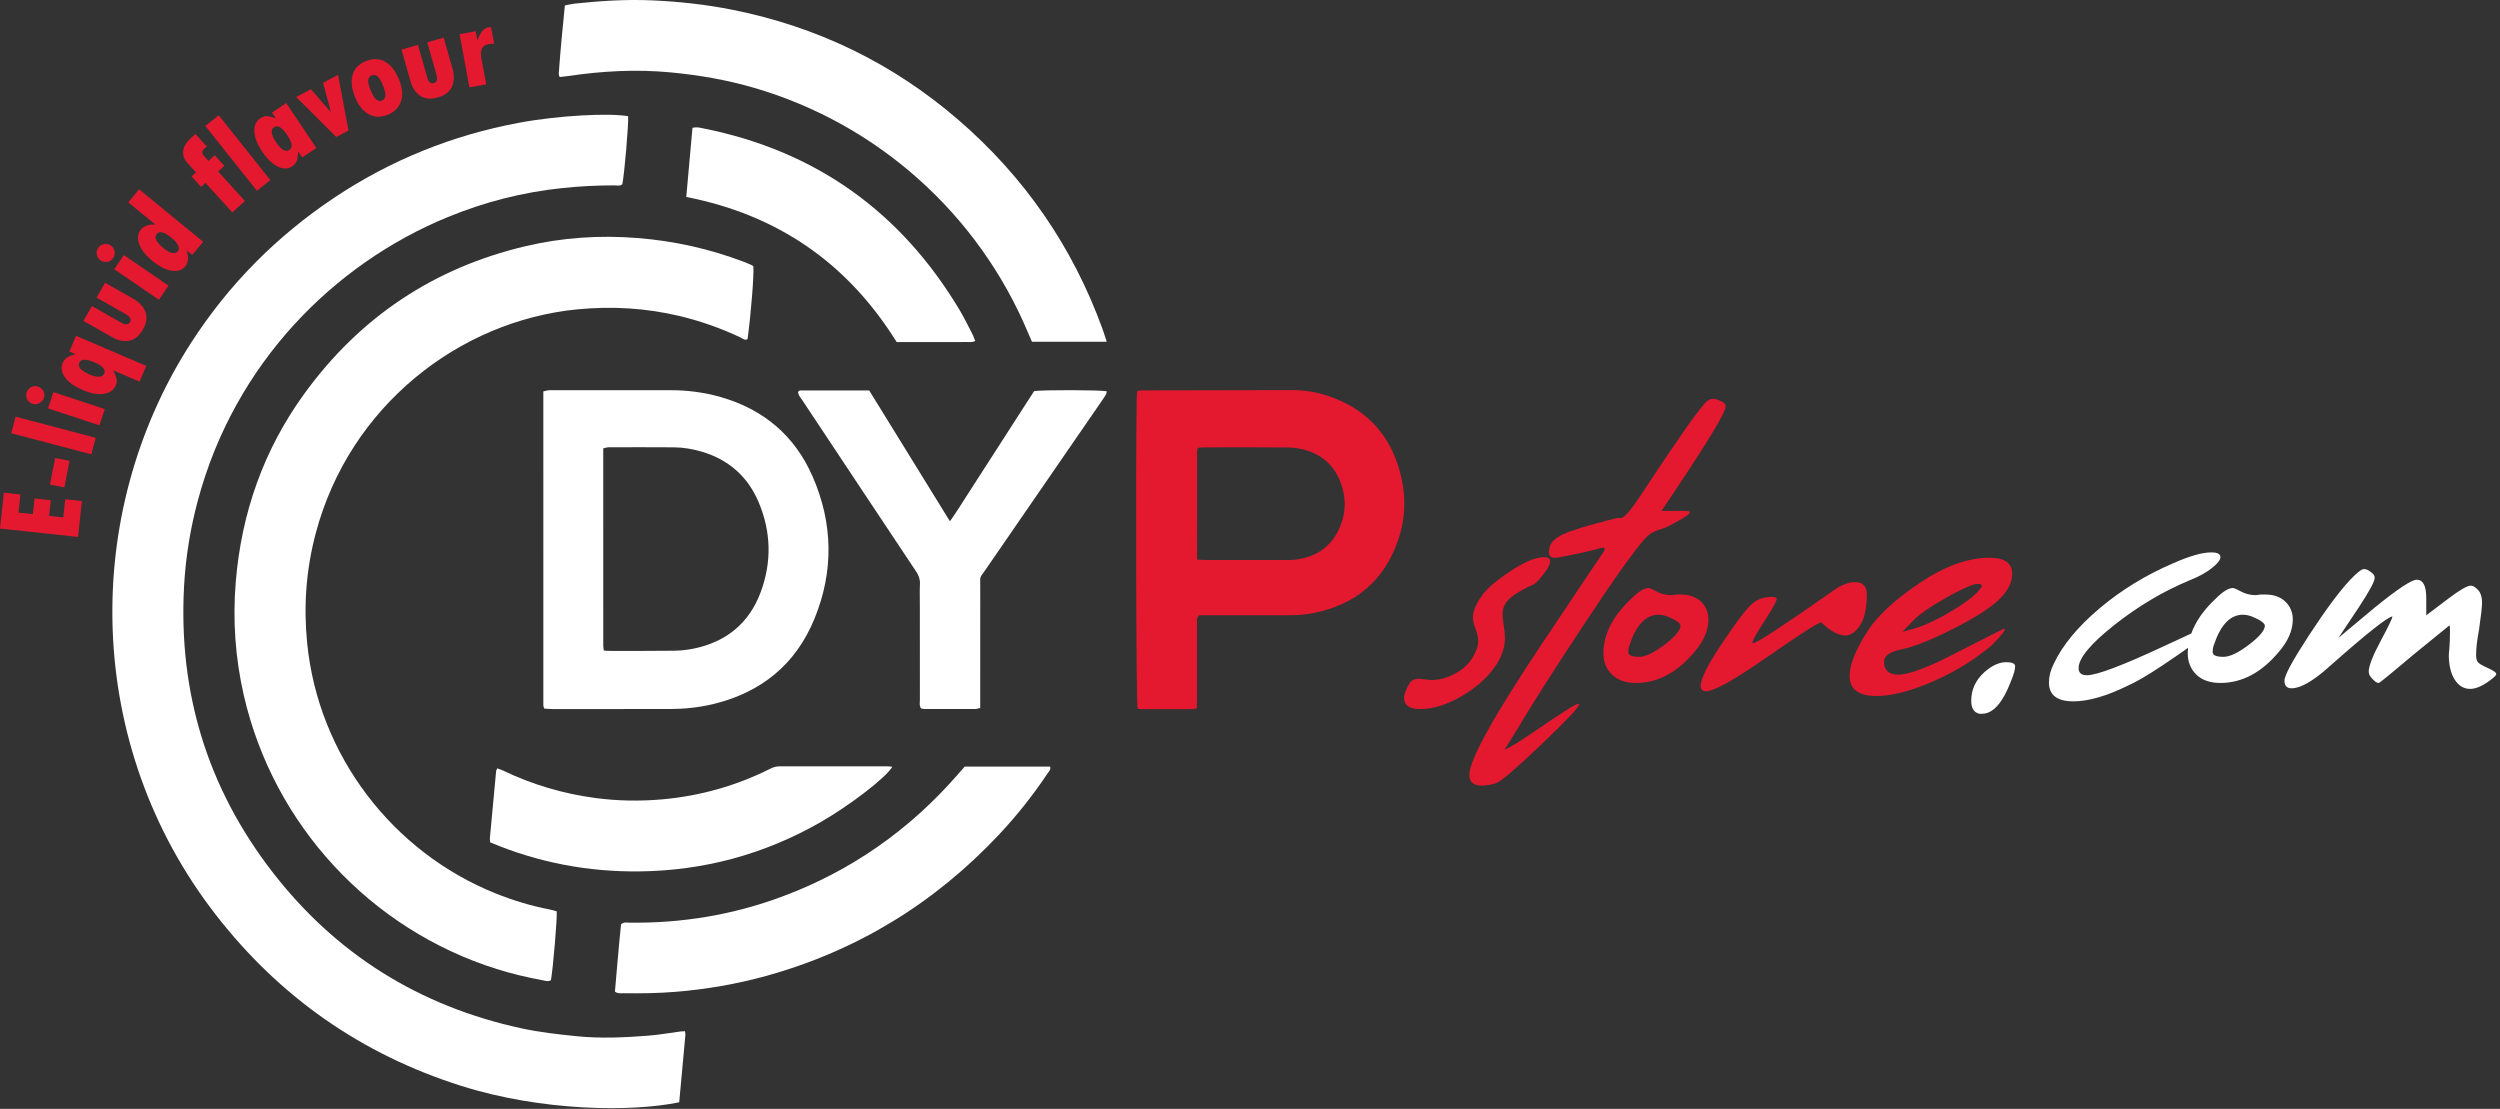 <?xml version="1.0" encoding="UTF-8" standalone="no"?>
<!DOCTYPE svg PUBLIC "-//W3C//DTD SVG 1.1//EN" "http://www.w3.org/Graphics/SVG/1.1/DTD/svg11.dtd">
<svg width="100%" height="100%" viewBox="0 0 611 271" version="1.1" xmlns="http://www.w3.org/2000/svg" xmlns:xlink="http://www.w3.org/1999/xlink" xml:space="preserve" xmlns:serif="http://www.serif.com/" style="fill-rule:evenodd;clip-rule:evenodd;stroke-linejoin:round;stroke-miterlimit:2;">
    <rect x="0" y="0" width="611" height="271" fill="#333333" stroke="none"/>
    <g transform="matrix(4.167,0,0,4.167,0,122.468)">
        <path d="M0,1.611L0.226,-0.491L1.2,-0.387L1.085,0.676L1.929,0.767L2.028,-0.155L2.978,-0.053L2.879,0.869L3.712,0.958L3.827,-0.112L4.804,-0.006L4.578,2.102L0,1.611Z" style="fill:rgb(228,25,47);fill-rule:nonzero;"/>
    </g>
    <g transform="matrix(0.794,-4.09,-4.09,-0.794,17.003,118.432)">
        <rect x="-0.221" y="0.268" width="1.59" height="0.862" style="fill:rgb(228,25,47);"/>
    </g>
    <g transform="matrix(1.062,-4.029,-4.029,-1.062,9.898,116.274)">
        <rect x="1.975" y="-2.564" width="1.003" height="4.86" style="fill:rgb(228,25,47);"/>
    </g>
    <g transform="matrix(4.167,0,0,4.167,11.738,98.434)">
        <path d="M0,0.33L0.314,-0.623L3.328,0.37L3.014,1.323L0,0.33ZM-0.912,0.058C-1.052,0.012 -1.155,-0.076 -1.221,-0.207C-1.287,-0.338 -1.297,-0.472 -1.252,-0.609C-1.206,-0.749 -1.118,-0.852 -0.987,-0.918C-0.856,-0.983 -0.721,-0.993 -0.581,-0.947C-0.444,-0.902 -0.341,-0.814 -0.274,-0.683C-0.207,-0.552 -0.197,-0.416 -0.243,-0.277C-0.288,-0.141 -0.376,-0.04 -0.508,0.027C-0.64,0.093 -0.775,0.104 -0.912,0.058" style="fill:rgb(228,25,47);fill-rule:nonzero;"/>
    </g>
    <g transform="matrix(4.167,0,0,4.167,23.036,90.015)">
        <path d="M0,-0.357C-0.488,-0.566 -0.782,-0.554 -0.882,-0.322C-0.984,-0.083 -0.777,0.147 -0.261,0.368C-0.041,0.462 0.142,0.504 0.291,0.493C0.439,0.483 0.538,0.421 0.586,0.307C0.686,0.074 0.491,-0.147 0,-0.357M2.657,0.78L1.11,0.118C1.212,0.307 1.277,0.469 1.306,0.603C1.334,0.738 1.319,0.874 1.26,1.011C1.143,1.284 0.908,1.446 0.553,1.497C0.199,1.548 -0.211,1.474 -0.676,1.275C-1.158,1.069 -1.504,0.821 -1.715,0.534C-1.926,0.246 -1.97,-0.041 -1.847,-0.326C-1.738,-0.582 -1.49,-0.744 -1.103,-0.814L-1.097,-0.826L-1.462,-0.982L-1.067,-1.905L3.052,-0.142L2.657,0.78Z" style="fill:rgb(228,25,47);fill-rule:nonzero;"/>
    </g>
    <g transform="matrix(4.167,0,0,4.167,20.397,74.18)">
        <path d="M0,1.02L0.495,0.147L2.271,1.154C2.363,1.206 2.452,1.228 2.537,1.22C2.623,1.211 2.686,1.17 2.728,1.096C2.823,0.928 2.748,0.774 2.502,0.635L0.774,-0.345L1.269,-1.218L2.869,-0.311C3.274,-0.082 3.531,0.19 3.638,0.502C3.746,0.814 3.698,1.148 3.495,1.507C3.268,1.907 2.995,2.133 2.674,2.185C2.354,2.238 2.028,2.17 1.698,1.983L0,1.02Z" style="fill:rgb(228,25,47);fill-rule:nonzero;"/>
    </g>
    <g transform="matrix(4.167,0,0,4.167,27.922,67.018)">
        <path d="M0,-0.294L0.567,-1.122L3.184,0.673L2.617,1.5L0,-0.294ZM-0.801,-0.81C-0.922,-0.893 -0.996,-1.006 -1.023,-1.15C-1.05,-1.294 -1.022,-1.426 -0.94,-1.545C-0.857,-1.667 -0.744,-1.741 -0.6,-1.768C-0.456,-1.794 -0.323,-1.766 -0.202,-1.683C-0.082,-1.601 -0.009,-1.488 0.019,-1.343C0.047,-1.199 0.019,-1.066 -0.064,-0.945C-0.145,-0.827 -0.258,-0.754 -0.403,-0.727C-0.549,-0.7 -0.681,-0.728 -0.801,-0.81" style="fill:rgb(228,25,47);fill-rule:nonzero;"/>
    </g>
    <g transform="matrix(4.167,0,0,4.167,41.825,54.593)">
        <path d="M0,0.827C-0.404,0.496 -0.686,0.429 -0.846,0.624C-1.011,0.825 -0.879,1.101 -0.45,1.452C-0.26,1.609 -0.09,1.702 0.058,1.733C0.206,1.764 0.32,1.731 0.399,1.635C0.471,1.546 0.474,1.431 0.406,1.289C0.338,1.147 0.203,0.993 0,0.827M-2.513,-1.232L-1.882,-2.003L1.877,1.077L1.241,1.853L0.919,1.589L0.91,1.599C1.039,1.993 1.014,2.299 0.837,2.516C0.65,2.744 0.381,2.83 0.027,2.774C-0.325,2.718 -0.7,2.527 -1.099,2.2C-1.496,1.876 -1.754,1.546 -1.874,1.209C-1.994,0.873 -1.958,0.588 -1.767,0.355C-1.594,0.144 -1.313,0.049 -0.923,0.071L-2.513,-1.232Z" style="fill:rgb(228,25,47);fill-rule:nonzero;"/>
    </g>
    <g transform="matrix(4.167,0,0,4.167,47.897,42.538)">
        <path d="M0,-0.099L-0.494,-0.643C-0.693,-0.862 -0.779,-1.099 -0.75,-1.354C-0.722,-1.608 -0.58,-1.85 -0.327,-2.08L-0.031,-2.349L0.635,-1.616L0.449,-1.447C0.396,-1.399 0.37,-1.341 0.371,-1.273C0.373,-1.204 0.402,-1.138 0.46,-1.075L0.738,-0.769L1.103,-1.101L1.664,-0.483L1.299,-0.151L2.871,1.58L2.133,2.25L0.561,0.519L0.301,0.755L-0.261,0.138L0,-0.099Z" style="fill:rgb(228,25,47);fill-rule:nonzero;"/>
    </g>
    <g transform="matrix(3.26,-2.595,-2.595,-3.26,47.787,37.167)">
        <rect x="1.404" y="-4.018" width="1.005" height="4.86" style="fill:rgb(228,25,47);"/>
    </g>
    <g transform="matrix(4.167,0,0,4.167,70.143,33.618)">
        <path d="M0,-0.165C-0.293,-0.603 -0.547,-0.75 -0.76,-0.606C-0.976,-0.462 -0.938,-0.17 -0.645,0.267C-0.34,0.721 -0.076,0.874 0.148,0.724C0.354,0.586 0.305,0.29 0,-0.165M0.893,1.168L0.66,0.821L0.649,0.828C0.647,1.045 0.623,1.221 0.576,1.355C0.529,1.489 0.441,1.598 0.313,1.684C0.063,1.852 -0.222,1.858 -0.543,1.701C-0.863,1.545 -1.171,1.248 -1.465,0.808C-1.748,0.386 -1.898,-0.001 -1.915,-0.352C-1.931,-0.703 -1.816,-0.962 -1.57,-1.127C-1.438,-1.215 -1.304,-1.257 -1.169,-1.252C-1.032,-1.248 -0.866,-1.206 -0.67,-1.128L-0.658,-1.135L-0.879,-1.465L-0.045,-2.023L1.721,0.612L0.893,1.168Z" style="fill:rgb(228,25,47);fill-rule:nonzero;"/>
    </g>
    <g transform="matrix(4.167,0,0,4.167,72.385,28.068)">
        <path d="M0,-1.047L0.866,-1.505L2.02,-0.172L2.032,-0.179L1.579,-1.882L2.457,-2.347L3.069,0.919L2.35,1.3L0,-1.047Z" style="fill:rgb(228,25,47);fill-rule:nonzero;"/>
    </g>
    <g transform="matrix(4.167,0,0,4.167,93.331,18.37)">
        <path d="M0,1.494C0.122,1.445 0.19,1.351 0.204,1.214C0.22,1.076 0.171,0.871 0.061,0.598C-0.049,0.328 -0.155,0.15 -0.259,0.066C-0.363,-0.019 -0.475,-0.037 -0.594,0.012C-0.711,0.059 -0.779,0.148 -0.798,0.279C-0.817,0.409 -0.77,0.615 -0.656,0.896C-0.455,1.391 -0.237,1.59 0,1.494M-0.947,-0.82C-0.522,-0.992 -0.142,-0.983 0.193,-0.79C0.53,-0.598 0.8,-0.25 1.004,0.253C1.204,0.745 1.243,1.173 1.122,1.536C1.001,1.899 0.738,2.162 0.331,2.327C-0.059,2.486 -0.425,2.474 -0.765,2.292C-1.105,2.11 -1.373,1.778 -1.569,1.297C-1.773,0.794 -1.823,0.357 -1.719,-0.014C-1.615,-0.385 -1.358,-0.654 -0.947,-0.82" style="fill:rgb(228,25,47);fill-rule:nonzero;"/>
    </g>
    <g transform="matrix(4.167,0,0,4.167,98.126,21.379)">
        <path d="M0,-2.221L0.965,-2.496L1.524,-0.532C1.553,-0.43 1.601,-0.352 1.667,-0.298C1.734,-0.244 1.808,-0.229 1.89,-0.252C2.076,-0.305 2.13,-0.468 2.053,-0.74L1.51,-2.65L2.475,-2.925L2.978,-1.157C3.106,-0.708 3.098,-0.334 2.955,-0.037C2.813,0.261 2.544,0.465 2.148,0.578C1.706,0.704 1.352,0.673 1.087,0.485C0.822,0.297 0.638,0.021 0.534,-0.343L0,-2.221Z" style="fill:rgb(228,25,47);fill-rule:nonzero;"/>
    </g>
    <g transform="matrix(4.167,0,0,4.167,116.255,20.371)">
        <path d="M0,-3.056L0.097,-2.534L0.11,-2.536C0.27,-2.987 0.48,-3.236 0.74,-3.284C0.778,-3.291 0.833,-3.294 0.903,-3.293L1.082,-2.327C0.958,-2.325 0.845,-2.314 0.744,-2.296C0.382,-2.229 0.244,-1.961 0.331,-1.493L0.617,0.057L-0.367,0.238L-0.943,-2.882L0,-3.056Z" style="fill:rgb(228,25,47);fill-rule:nonzero;"/>
    </g>
    <g transform="matrix(4.167,0,0,4.167,365.633,146.904)">
        <path d="M0,3.758C0.348,3.225 0.522,2.691 0.522,2.157C0.522,1.972 0.498,1.734 0.452,1.444C0.406,1.154 0.383,0.939 0.383,0.8C0.383,0.522 0.44,0.302 0.557,0.139C0.766,-0.209 1.31,-0.58 2.192,-0.975C2.285,-0.998 2.471,-1.183 2.749,-1.531C3.027,-1.88 3.167,-2.146 3.167,-2.332C3.167,-2.494 3.05,-2.575 2.819,-2.575C2.308,-2.575 1.623,-2.285 0.766,-1.705C-0.093,-1.125 -0.65,-0.627 -0.905,-0.209C-1.206,0.232 -1.357,0.626 -1.357,0.974C-1.357,1.137 -1.305,1.357 -1.201,1.635C-1.096,1.914 -1.044,2.146 -1.044,2.331C-1.044,2.633 -1.16,2.97 -1.392,3.341C-1.624,3.712 -1.966,4.019 -2.419,4.263C-2.871,4.506 -3.318,4.628 -3.758,4.628C-3.851,4.628 -3.99,4.617 -4.176,4.593C-4.361,4.571 -4.477,4.558 -4.524,4.558C-4.779,4.558 -4.964,4.651 -5.081,4.837C-5.289,5.185 -5.394,5.463 -5.394,5.672C-5.394,6.113 -5.081,6.333 -4.455,6.333C-3.689,6.333 -2.871,6.078 -2.001,5.567C-1.131,5.058 -0.464,4.454 0,3.758" style="fill:rgb(228,25,47);fill-rule:nonzero;"/>
    </g>
    <g transform="matrix(4.167,0,0,4.167,386.728,136.244)">
        <path d="M0,4.072C1.798,1.346 3.01,-0.365 3.636,-1.061C3.798,-1.247 3.955,-1.38 4.107,-1.462C4.257,-1.543 4.431,-1.612 4.629,-1.67C4.825,-1.728 4.982,-1.792 5.098,-1.861C5.91,-2.279 6.316,-2.545 6.316,-2.662C6.316,-2.708 6.177,-2.732 5.899,-2.732L4.646,-2.732L5.62,-4.193C7.476,-6.977 8.404,-8.531 8.404,-8.856C8.404,-8.972 8.335,-9.065 8.195,-9.135C7.963,-9.251 7.789,-9.309 7.673,-9.309C7.511,-9.309 7.354,-9.227 7.204,-9.065C7.052,-8.902 6.78,-8.555 6.386,-8.021C5.504,-6.768 4.576,-5.399 3.602,-3.915C2.906,-2.847 2.465,-2.314 2.279,-2.314L2.105,-2.314C2.013,-2.314 1.943,-2.302 1.897,-2.279C0.412,-1.908 -0.586,-1.606 -1.096,-1.374C-1.607,-1.142 -1.885,-0.864 -1.931,-0.539C-1.931,-0.516 -1.938,-0.481 -1.949,-0.435C-1.961,-0.388 -1.966,-0.353 -1.966,-0.33C-1.966,-0.098 -1.85,0.018 -1.618,0.018C-1.479,0.018 -1.259,-0.017 -0.957,-0.087C-0.331,-0.203 0.249,-0.33 0.783,-0.47C0.992,-0.539 1.142,-0.574 1.235,-0.574C1.281,-0.574 1.305,-0.55 1.305,-0.504C1.305,-0.435 1.27,-0.353 1.2,-0.261C1.154,-0.191 0.934,0.134 0.539,0.714C0.145,1.294 -0.337,2.013 -0.905,2.871C-1.474,3.73 -1.931,4.414 -2.28,4.924C-5.179,9.263 -6.629,11.872 -6.629,12.754C-6.629,13.172 -6.386,13.381 -5.899,13.381C-5.643,13.381 -5.365,13.334 -5.063,13.241C-4.785,13.149 -3.903,12.394 -2.419,10.98C-0.934,9.564 -0.191,8.775 -0.191,8.613L-0.226,8.579C-0.319,8.579 -0.65,8.764 -1.218,9.135C-1.787,9.506 -2.372,9.901 -2.975,10.318L-3.88,10.91L-4.576,11.293L-3.776,10.005C-3.056,8.775 -1.798,6.798 0,4.072" style="fill:rgb(228,25,47);fill-rule:nonzero;"/>
    </g>
    <g transform="matrix(4.167,0,0,4.167,406.736,152.992)">
        <path d="M0,1.114C-0.615,1.578 -1.108,1.81 -1.479,1.81C-1.897,1.81 -2.105,1.717 -2.105,1.531C-2.105,1.369 -2.083,1.23 -2.036,1.114C-1.641,-0.069 -1.073,-0.661 -0.331,-0.661C-0.169,-0.661 0.006,-0.626 0.191,-0.557C0.701,-0.348 0.957,-0.162 0.957,-0C0.934,0.279 0.614,0.65 0,1.114M2.158,-1.427C1.867,-1.705 1.479,-1.844 0.992,-1.844L0.713,-1.844C0.667,-1.844 0.614,-1.838 0.557,-1.827C0.499,-1.815 0.458,-1.81 0.435,-1.81C0.11,-1.81 -0.18,-1.879 -0.435,-2.018C-0.691,-2.157 -0.853,-2.227 -0.922,-2.227C-1.178,-2.227 -1.514,-2.018 -1.931,-1.6C-3.022,-0.58 -3.567,0.487 -3.567,1.601C-3.567,2.112 -3.398,2.529 -3.062,2.854C-2.726,3.179 -2.257,3.341 -1.653,3.341C-0.377,3.341 0.771,2.727 1.792,1.497C2.326,0.87 2.592,0.244 2.592,-0.383C2.592,-0.8 2.447,-1.148 2.158,-1.427" style="fill:rgb(228,25,47);fill-rule:nonzero;"/>
    </g>
    <g transform="matrix(4.167,0,0,4.167,454.586,158.356)">
        <path d="M0,-1.322C0.266,-1.716 0.4,-2.331 0.4,-3.166C0.4,-3.63 0.156,-3.863 -0.331,-3.863C-0.563,-3.863 -0.865,-3.769 -1.236,-3.584C-1.282,-3.561 -1.711,-3.265 -2.523,-2.697C-3.335,-2.128 -4.136,-1.583 -4.924,-1.061C-5.713,-0.539 -6.166,-0.278 -6.282,-0.278L-6.316,-0.278C-6.316,-0.417 -6.096,-0.823 -5.655,-1.496C-5.145,-2.284 -4.889,-2.737 -4.889,-2.853C-4.889,-2.946 -4.971,-2.992 -5.133,-2.992C-5.296,-2.992 -5.435,-2.981 -5.551,-2.958C-5.876,-2.911 -6.183,-2.743 -6.473,-2.453C-6.764,-2.163 -7.221,-1.554 -7.848,-0.626C-8.845,0.813 -9.344,1.764 -9.344,2.228C-9.344,2.436 -9.24,2.541 -9.031,2.541C-8.566,2.541 -7.367,1.868 -5.429,0.522C-3.492,-0.823 -2.442,-1.496 -2.28,-1.496L-2.071,-1.322C-1.931,-1.183 -1.746,-1.049 -1.514,-0.922C-1.282,-0.794 -1.062,-0.73 -0.853,-0.73C-0.552,-0.73 -0.267,-0.927 0,-1.322" style="fill:rgb(228,25,47);fill-rule:nonzero;"/>
    </g>
    <g transform="matrix(4.167,0,0,4.167,467.417,154.583)">
        <path d="M0,-0.66C0.348,-1.031 1.003,-1.489 1.966,-2.035C2.929,-2.58 3.55,-2.853 3.828,-2.853C4.06,-2.853 4.118,-2.771 4.002,-2.609C3.77,-2.261 3.236,-1.831 2.401,-1.321C1.566,-0.811 0.812,-0.451 0.139,-0.243L-0.592,-0.034L0,-0.66ZM5.028,0.349C5.295,0.048 5.429,-0.138 5.429,-0.208L5.324,-0.208L2.714,1.115C0.997,2.02 -0.186,2.472 -0.835,2.472C-1.392,2.472 -1.671,2.217 -1.671,1.706C-1.671,1.358 -1.311,1.115 -0.592,0.976C0.081,0.836 1.032,0.459 2.262,-0.155C3.491,-0.77 4.385,-1.321 4.942,-1.809C5.545,-2.342 5.846,-2.887 5.846,-3.444C5.846,-4.071 5.405,-4.384 4.524,-4.384C3.248,-4.384 1.879,-3.89 0.418,-2.905C-1.044,-1.918 -2.065,-0.973 -2.645,-0.068C-3.341,1.022 -3.689,1.892 -3.689,2.542C-3.689,3.331 -3.167,3.724 -2.123,3.724C-1.265,3.724 -0.226,3.47 0.992,2.959C2.21,2.449 3.306,1.811 4.28,1.045C4.512,0.883 4.762,0.651 5.028,0.349" style="fill:rgb(228,25,47);fill-rule:nonzero;"/>
    </g>
    <g transform="matrix(4.167,0,0,4.167,292.562,131.914)">
        <path d="M0,1.162C0.215,1.174 0.368,1.189 0.522,1.189C2.089,1.191 3.657,1.191 5.224,1.189C5.416,1.189 5.609,1.189 5.798,1.164C7.04,1.001 7.931,0.363 8.405,-0.81C8.695,-1.526 8.739,-2.268 8.531,-3.013C8.213,-4.155 7.499,-4.935 6.348,-5.264C6.017,-5.359 5.663,-5.408 5.319,-5.411C3.682,-5.426 2.045,-5.419 0.408,-5.417C0.29,-5.417 0.173,-5.4 0.042,-5.39C0.024,-5.296 0.002,-5.231 0.002,-5.165C0,-3.078 0,-0.99 0,1.162M-3.491,9.896C-3.573,9.302 -3.606,-4.366 -3.539,-8.336C-3.537,-8.455 -3.522,-8.573 -3.51,-8.721C-3.392,-8.736 -3.293,-8.76 -3.194,-8.76C-0.265,-8.768 2.664,-8.776 5.593,-8.777C6.33,-8.777 7.054,-8.651 7.749,-8.413C10.12,-7.598 11.513,-5.919 12.015,-3.49C12.259,-2.307 12.188,-1.123 11.794,0.02C10.973,2.406 9.288,3.81 6.826,4.302C6.311,4.406 5.79,4.429 5.265,4.428L0.118,4.428C-0.057,4.602 0,4.786 0,4.952C-0.005,6.399 -0.002,7.846 -0.003,9.293C-0.003,9.483 -0.008,9.672 -0.011,9.874C-0.1,9.901 -0.164,9.935 -0.228,9.936C-1.257,9.939 -2.285,9.938 -3.314,9.936C-3.363,9.936 -3.413,9.914 -3.491,9.896" style="fill:rgb(228,25,47);"/>
    </g>
    <g transform="matrix(4.167,0,0,4.167,153.51,271.025)">
        <path d="M0,-58.224C0.04,-57.834 -0.213,-54.858 -0.339,-54.237C-0.472,-54.111 -0.637,-54.167 -0.788,-54.168C-1.817,-54.17 -2.843,-54.118 -3.867,-54.01C-6.189,-53.766 -8.426,-53.193 -10.583,-52.306C-17.242,-49.568 -23.076,-43.748 -25.236,-35.684C-25.679,-34.029 -25.952,-32.347 -26.045,-30.635C-26.378,-24.429 -24.673,-18.839 -20.881,-13.923C-17.148,-9.085 -12.255,-6.034 -6.281,-4.733C-5.208,-4.5 -4.117,-4.375 -3.023,-4.266C-1.61,-4.124 -0.202,-4.189 1.205,-4.3C1.83,-4.35 2.449,-4.462 3.071,-4.543C3.152,-4.554 3.235,-4.554 3.338,-4.56C3.347,-4.464 3.365,-4.397 3.359,-4.332C3.239,-3.014 3.117,-1.697 2.997,-0.392C0.215,0.193 -5.075,0.139 -9.791,-1.354C-15.636,-3.204 -20.433,-6.558 -24.188,-11.396C-31.897,-21.326 -32.109,-34.874 -25.642,-44.92C-23.44,-48.34 -20.636,-51.17 -17.258,-53.43C-13.94,-55.649 -10.311,-57.112 -6.387,-57.843C-4.023,-58.283 -1.053,-58.417 0,-58.224" style="fill:white;"/>
    </g>
    <g transform="matrix(4.167,0,0,4.167,136.06,74.677)">
        <path d="M0,35.531C0.036,35.921 -0.213,38.876 -0.338,39.569C-0.493,39.667 -0.667,39.602 -0.83,39.572C-1.738,39.403 -2.637,39.191 -3.519,38.914C-10.933,36.583 -16.604,30.461 -18.347,22.883C-18.854,20.677 -19.011,18.442 -18.822,16.181C-18.484,12.142 -17.183,8.451 -14.804,5.172C-11.552,0.69 -7.219,-2.211 -1.824,-3.483C0.327,-3.99 2.513,-4.136 4.722,-3.962C6.875,-3.793 8.957,-3.331 10.974,-2.565C11.137,-2.503 11.296,-2.432 11.456,-2.362C11.485,-2.349 11.508,-2.319 11.533,-2.297C11.577,-1.793 11.397,0.467 11.193,1.97C11.022,2.062 10.897,1.927 10.766,1.865C9.627,1.331 8.447,0.91 7.223,0.618C5.238,0.143 3.231,0.025 1.199,0.224C-5.709,0.9 -12.163,5.89 -14.139,13.377C-14.697,15.489 -14.854,17.631 -14.636,19.806C-13.979,26.371 -9.646,32.04 -3.591,34.476C-2.554,34.893 -1.488,35.214 -0.389,35.426C-0.255,35.452 -0.125,35.497 0,35.531" style="fill:white;"/>
    </g>
    <g transform="matrix(4.167,0,0,4.167,147.562,109.667)">
        <path d="M0,11.833C0.126,11.845 0.194,11.858 0.263,11.858C1.552,11.857 2.841,11.866 4.13,11.848C4.528,11.842 4.932,11.797 5.322,11.714C7.2,11.311 8.528,10.227 9.201,8.419C9.862,6.646 9.817,4.86 9.076,3.119C8.439,1.623 7.315,0.637 5.749,0.174C5.212,0.015 4.662,-0.079 4.102,-0.082C2.83,-0.09 1.558,-0.088 0.286,-0.085C0.19,-0.085 0.093,-0.048 -0.031,-0.023C-0.031,3.848 -0.032,7.697 -0.03,11.546C-0.03,11.629 -0.013,11.713 0,11.833M-3.487,15.243C-3.514,15.163 -3.544,15.116 -3.544,15.068C-3.546,8.934 -3.545,2.799 -3.545,-3.36C-3.435,-3.386 -3.34,-3.416 -3.243,-3.429C-3.157,-3.44 -3.069,-3.432 -2.982,-3.432C-0.68,-3.432 1.62,-3.433 3.921,-3.432C4.92,-3.432 5.902,-3.305 6.863,-3.029C9.376,-2.306 11.203,-0.765 12.249,1.63C13.45,4.381 13.496,7.188 12.36,9.966C11.26,12.657 9.228,14.3 6.409,14.979C5.575,15.179 4.725,15.265 3.87,15.267C1.586,15.273 -0.697,15.27 -2.981,15.269C-3.151,15.268 -3.321,15.252 -3.487,15.243" style="fill:white;"/>
    </g>
    <g transform="matrix(4.167,0,0,4.167,270.489,-0.19)">
        <path d="M0,20.09L-4.387,20.09C-4.461,19.919 -4.539,19.746 -4.612,19.571C-7.526,12.605 -13.435,7.315 -20.665,5.202C-22.276,4.732 -23.92,4.447 -25.591,4.29C-27.6,4.101 -29.594,4.209 -31.583,4.505C-31.738,4.528 -31.894,4.543 -32.049,4.559C-32.062,4.56 -32.077,4.544 -32.115,4.522C-32.122,4.473 -32.144,4.406 -32.139,4.342C-32.043,3.023 -31.921,1.706 -31.782,0.366C-31.579,0.326 -31.396,0.278 -31.21,0.258C-29.701,0.097 -28.189,0 -26.669,0.067C-25.082,0.138 -23.508,0.308 -21.949,0.62C-16.989,1.612 -12.579,3.742 -8.746,7.039C-4.847,10.393 -2.011,14.495 -0.251,19.333C-0.169,19.56 -0.098,19.792 0,20.09" style="fill:white;"/>
    </g>
    <g transform="matrix(4.167,0,0,4.167,232.163,141.147)">
        <path d="M0,-3.297C0.401,-3.857 0.711,-4.377 1.042,-4.883C1.367,-5.378 1.684,-5.879 2.004,-6.378C2.334,-6.891 2.665,-7.404 2.995,-7.917C3.316,-8.415 3.637,-8.913 3.957,-9.412C4.288,-9.924 4.618,-10.437 4.938,-10.934C5.432,-11.011 8.77,-11.005 9.198,-10.925C9.184,-10.86 9.185,-10.789 9.153,-10.736C9.065,-10.586 8.964,-10.444 8.865,-10.3C6.611,-7.027 4.355,-3.755 2.103,-0.48C1.713,0.086 1.779,-0.148 1.778,0.577C1.774,2.739 1.776,4.901 1.776,7.062L1.776,7.648C1.663,7.674 1.581,7.71 1.5,7.71C0.507,7.714 -0.487,7.713 -1.481,7.712C-1.548,7.712 -1.616,7.694 -1.685,7.684C-1.811,7.522 -1.762,7.341 -1.762,7.174C-1.765,5.344 -1.764,3.513 -1.764,1.682C-1.764,1.246 -1.778,0.81 -1.759,0.374C-1.747,0.097 -1.833,-0.128 -1.983,-0.354C-3.02,-1.904 -4.05,-3.459 -5.082,-5.012C-6.278,-6.813 -7.474,-8.613 -8.668,-10.415C-8.768,-10.567 -8.915,-10.706 -8.903,-10.902C-8.852,-10.937 -8.825,-10.97 -8.798,-10.971C-7.457,-10.973 -6.115,-10.973 -4.736,-10.973C-3.171,-8.453 -1.622,-5.911 0,-3.297" style="fill:white;"/>
    </g>
    <g transform="matrix(4.167,0,0,4.167,150.29,187.914)">
        <path d="M0,13.06C0.117,11.744 0.223,10.411 0.359,9.115C0.534,8.964 0.696,9.019 0.847,9.02C3.929,9.059 6.922,8.564 9.811,7.488C13.845,5.986 17.264,3.589 20.093,0.347C20.23,0.19 20.367,0.033 20.512,-0.132L25.522,-0.132C25.583,0.046 25.457,0.143 25.385,0.25C24.541,1.514 23.604,2.704 22.565,3.813C18.769,7.866 14.211,10.667 8.852,12.148C7.118,12.626 5.353,12.928 3.558,13.076C2.531,13.161 1.505,13.172 0.476,13.158C0.324,13.156 0.161,13.192 0,13.06" style="fill:white;"/>
    </g>
    <g transform="matrix(4.167,0,0,4.167,119.804,194.523)">
        <path d="M0,2.724C-0.009,2.629 -0.027,2.56 -0.02,2.494C0.1,1.176 0.223,-0.143 0.348,-1.461C0.353,-1.509 0.39,-1.553 0.42,-1.618C0.536,-1.573 0.651,-1.537 0.758,-1.486C2.484,-0.658 4.3,-0.123 6.196,0.126C7.495,0.296 8.799,0.318 10.108,0.2C12.338,-0.002 14.452,-0.602 16.451,-1.607C16.627,-1.696 16.804,-1.738 17.001,-1.737C19.111,-1.734 21.219,-1.735 23.328,-1.734C23.409,-1.734 23.489,-1.718 23.585,-1.708C23.192,-1.054 21.063,0.578 19.334,1.564C16.056,3.432 12.523,4.383 8.756,4.427C5.726,4.462 2.803,3.905 0,2.724" style="fill:white;"/>
    </g>
    <g transform="matrix(4.167,0,0,4.167,167.725,66.555)">
        <path d="M0,-4.42C0.123,-5.799 0.243,-7.131 0.363,-8.47C0.605,-8.541 0.809,-8.48 1.007,-8.44C7.607,-7.121 12.603,-3.536 16.044,2.234C16.32,2.697 16.554,3.186 16.802,3.666C16.856,3.771 16.89,3.886 16.946,4.028C16.76,4.121 16.587,4.082 16.422,4.088C16.248,4.094 16.073,4.09 15.899,4.09L12.34,4.09C9.469,-0.526 5.384,-3.365 0,-4.42" style="fill:white;"/>
    </g>
    <g transform="matrix(4.167,0,0,4.167,490.324,174.45)">
        <path d="M0,-3.027C-0.417,-3.027 -0.847,-2.83 -1.288,-2.435C-1.797,-1.971 -2.053,-1.414 -2.053,-0.765C-2.053,-0.325 -1.891,-0.069 -1.566,0L-1.426,0C-0.777,0 -0.209,-0.638 0.278,-1.913C0.44,-2.308 0.522,-2.597 0.522,-2.783C0.522,-2.946 0.348,-3.027 0,-3.027" style="fill:white;fill-rule:nonzero;"/>
    </g>
    <g transform="matrix(4.167,0,0,4.167,549.555,148.787)">
        <path d="M0,2.123C-0.615,2.587 -1.108,2.819 -1.479,2.819C-1.897,2.819 -2.106,2.726 -2.106,2.54C-2.106,2.378 -2.083,2.239 -2.036,2.123C-1.642,0.94 -1.074,0.348 -0.331,0.348C-0.169,0.348 0.005,0.383 0.191,0.452C0.701,0.661 0.957,0.847 0.957,1.009C0.933,1.288 0.614,1.659 0,2.123M2.158,-0.418C1.867,-0.696 1.479,-0.835 0.992,-0.835L0.713,-0.835C0.667,-0.835 0.614,-0.829 0.557,-0.818C0.498,-0.806 0.457,-0.801 0.435,-0.801C0.11,-0.801 -0.18,-0.87 -0.435,-1.009C-0.691,-1.148 -0.853,-1.218 -0.922,-1.218C-1.178,-1.218 -1.514,-1.009 -1.931,-0.591C-2.637,0.069 -3.111,0.749 -3.36,1.449C-3.794,1.646 -4.297,1.879 -4.889,2.157C-7.372,3.318 -8.903,3.898 -9.483,3.898C-9.808,3.898 -9.97,3.758 -9.97,3.48C-9.97,2.9 -9.274,2.059 -7.882,0.957C-6.49,-0.145 -5.017,-1.021 -3.463,-1.67C-2.929,-1.879 -2.494,-2.117 -2.157,-2.384C-1.821,-2.65 -1.653,-2.865 -1.653,-3.028C-1.653,-3.213 -1.827,-3.306 -2.175,-3.306L-2.209,-3.306C-2.72,-3.306 -3.451,-3.097 -4.402,-2.68C-6.026,-1.984 -7.476,-1.096 -8.752,-0.017C-10.028,1.062 -10.921,2.146 -11.432,3.236C-11.617,3.608 -11.71,3.967 -11.71,4.315C-11.71,5.057 -11.234,5.429 -10.283,5.429C-9.402,5.429 -8.346,5.127 -7.116,4.524C-6.629,4.315 -5.933,3.909 -5.028,3.306C-4.497,2.952 -4.006,2.613 -3.547,2.287C-3.558,2.395 -3.567,2.502 -3.567,2.61C-3.567,3.121 -3.398,3.538 -3.063,3.863C-2.727,4.188 -2.257,4.35 -1.653,4.35C-0.377,4.35 0.771,3.736 1.792,2.506C2.325,1.879 2.592,1.253 2.592,0.626C2.592,0.209 2.447,-0.139 2.158,-0.418" style="fill:white;fill-rule:nonzero;"/>
    </g>
    <g transform="matrix(4.167,0,0,4.167,607.77,144.293)">
        <path d="M0,4.524C-0.256,4.408 -0.423,4.31 -0.505,4.228C-0.586,4.147 -0.627,4.002 -0.627,3.793C-0.627,3.399 -0.569,2.9 -0.453,2.297C-0.337,1.485 -0.278,0.963 -0.278,0.731C-0.278,0.36 -0.372,0.093 -0.557,-0.07C-0.696,-0.209 -0.824,-0.278 -0.94,-0.278C-1.149,-0.278 -1.589,-0.023 -2.262,0.487L-3.55,1.461L-3.55,0.452C-3.55,-0.267 -3.736,-0.626 -4.107,-0.626C-4.409,-0.626 -5.232,-0.081 -6.577,1.009L-8.7,2.784L-7.517,1.009C-6.891,0.058 -6.577,-0.522 -6.577,-0.731C-6.577,-0.847 -6.624,-0.94 -6.716,-1.009C-6.902,-1.171 -7.065,-1.253 -7.204,-1.253C-7.343,-1.253 -7.621,-1.032 -8.039,-0.592C-8.665,0.082 -9.46,1.154 -10.423,2.627C-11.385,4.101 -11.867,4.988 -11.867,5.29C-11.867,5.591 -11.727,5.742 -11.449,5.742C-10.915,5.742 -10.174,5.313 -9.222,4.454C-7.018,2.505 -5.789,1.531 -5.533,1.531C-5.533,1.624 -5.765,2.105 -6.229,2.975C-6.694,3.845 -6.925,4.443 -6.925,4.768C-6.925,4.837 -6.902,4.919 -6.856,5.011C-6.647,5.29 -6.473,5.429 -6.334,5.429C-6.287,5.429 -5.591,4.86 -4.246,3.724L-2.192,2.053C-2.17,2.053 -2.158,2.17 -2.158,2.401C-2.158,2.772 -2.17,3.097 -2.192,3.376C-2.192,3.422 -2.199,3.486 -2.21,3.567C-2.222,3.648 -2.227,3.712 -2.227,3.758C-2.227,4.385 -2.111,4.878 -1.879,5.237C-1.648,5.597 -1.346,5.777 -0.975,5.777C-0.65,5.777 -0.267,5.615 0.174,5.29C0.429,5.104 0.557,4.976 0.557,4.907C0.557,4.814 0.371,4.687 0,4.524" style="fill:white;fill-rule:nonzero;"/>
    </g>
</svg>
